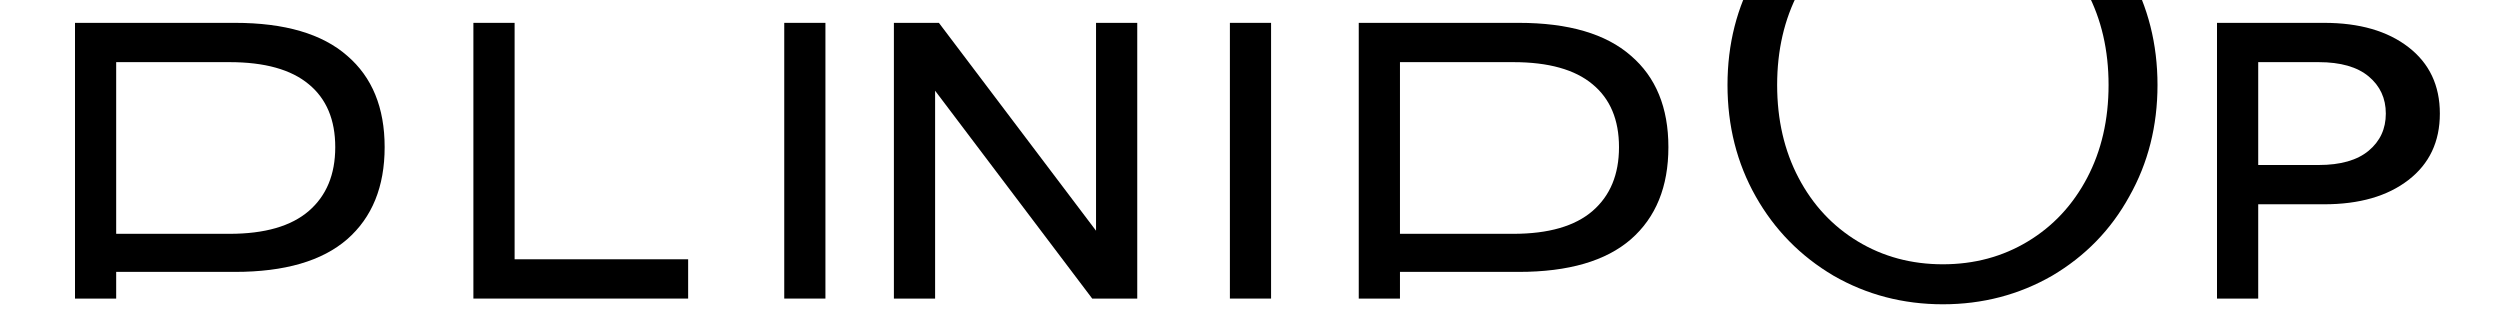 <?xml version="1.0" encoding="UTF-8" standalone="no"?>
<svg width="70" height="9" viewBox="0 0 70 9" fill="none" xmlns="http://www.w3.org/2000/svg">
  <path d="M2.1 8.36V0.64H6.58C7.973 0.64 9.02 0.947 9.72 1.56C10.42 2.16 10.77 3.013 10.77 4.12C10.77 5.227 10.42 6.087 9.72 6.7C9.02 7.307 7.973 7.613 6.58 7.613H3.253V8.36H2.1ZM3.253 6.547H6.427C7.413 6.547 8.153 6.333 8.647 5.907C9.14 5.48 9.387 4.887 9.387 4.12C9.387 3.353 9.14 2.767 8.647 2.36C8.153 1.947 7.413 1.74 6.427 1.74H3.253V6.547Z" fill="black"/>
  <path d="M13.255 8.36V0.64H14.409V7.26H19.268V8.36H13.255Z" fill="black"/>
  <path d="M21.959 8.36V0.64H23.112V8.36H21.959Z" fill="black"/>
  <path d="M31.843 8.36H30.582L26.183 2.54V8.36H25.029V0.64H26.289L30.689 6.46V0.64H31.843V8.36Z" fill="black"/>
  <path d="M34.437 8.36V0.64H35.59V8.36H34.437Z" fill="black"/>
  <path d="M38.045 8.36V0.64H42.525C43.919 0.64 44.965 0.947 45.665 1.56C46.365 2.16 46.715 3.013 46.715 4.12C46.715 5.227 46.365 6.087 45.665 6.7C44.965 7.307 43.919 7.613 42.525 7.613H39.199V8.36H38.045ZM39.199 6.547H42.372C43.358 6.547 44.099 6.333 44.592 5.907C45.085 5.48 45.332 4.887 45.332 4.12C45.332 3.353 45.085 2.767 44.592 2.36C44.099 1.947 43.358 1.74 42.372 1.74H39.199V6.547Z" fill="black"/>
  <path d="M54.4 8.52C53.287 8.52 52.267 8.253 51.34 7.72C50.413 7.173 49.687 6.433 49.16 5.5C48.633 4.567 48.37 3.527 48.37 2.38C48.37 1.233 48.633 0.2 49.16 -0.733C49.687 -1.667 50.413 -2.413 51.34 -2.973C52.267 -3.533 53.287 -3.813 54.4 -3.813C55.513 -3.813 56.533 -3.54 57.46 -2.993C58.387 -2.447 59.107 -1.7 59.62 -0.753C60.147 0.193 60.41 1.233 60.41 2.38C60.41 3.527 60.147 4.567 59.62 5.5C59.107 6.433 58.387 7.173 57.46 7.72C56.533 8.253 55.513 8.52 54.4 8.52ZM54.4 7.4C55.28 7.4 56.073 7.187 56.78 6.76C57.487 6.333 58.04 5.74 58.44 4.98C58.84 4.22 59.04 3.353 59.04 2.38C59.04 1.407 58.84 0.54 58.44 -0.22C58.04 -0.98 57.487 -1.573 56.78 -2C56.073 -2.427 55.28 -2.64 54.4 -2.64C53.52 -2.64 52.727 -2.427 52.02 -2C51.313 -1.573 50.76 -0.98 50.36 -0.22C49.96 0.54 49.76 1.407 49.76 2.38C49.76 3.353 49.96 4.22 50.36 4.98C50.76 5.74 51.313 6.333 52.02 6.76C52.727 7.187 53.52 7.4 54.4 7.4Z" fill="black"/>
  <path d="M63.23 8.36H62.076V0.64H65.076C66.063 0.64 66.85 0.867 67.436 1.32C68.023 1.773 68.316 2.393 68.316 3.18C68.316 3.967 68.023 4.587 67.436 5.04C66.85 5.493 66.063 5.72 65.076 5.72H63.23V8.36ZM63.23 4.62H64.923C65.536 4.62 66.003 4.487 66.323 4.22C66.643 3.953 66.803 3.607 66.803 3.18C66.803 2.753 66.643 2.407 66.323 2.14C66.003 1.873 65.536 1.74 64.923 1.74H63.23V4.62Z" fill="black"/>
</svg>

